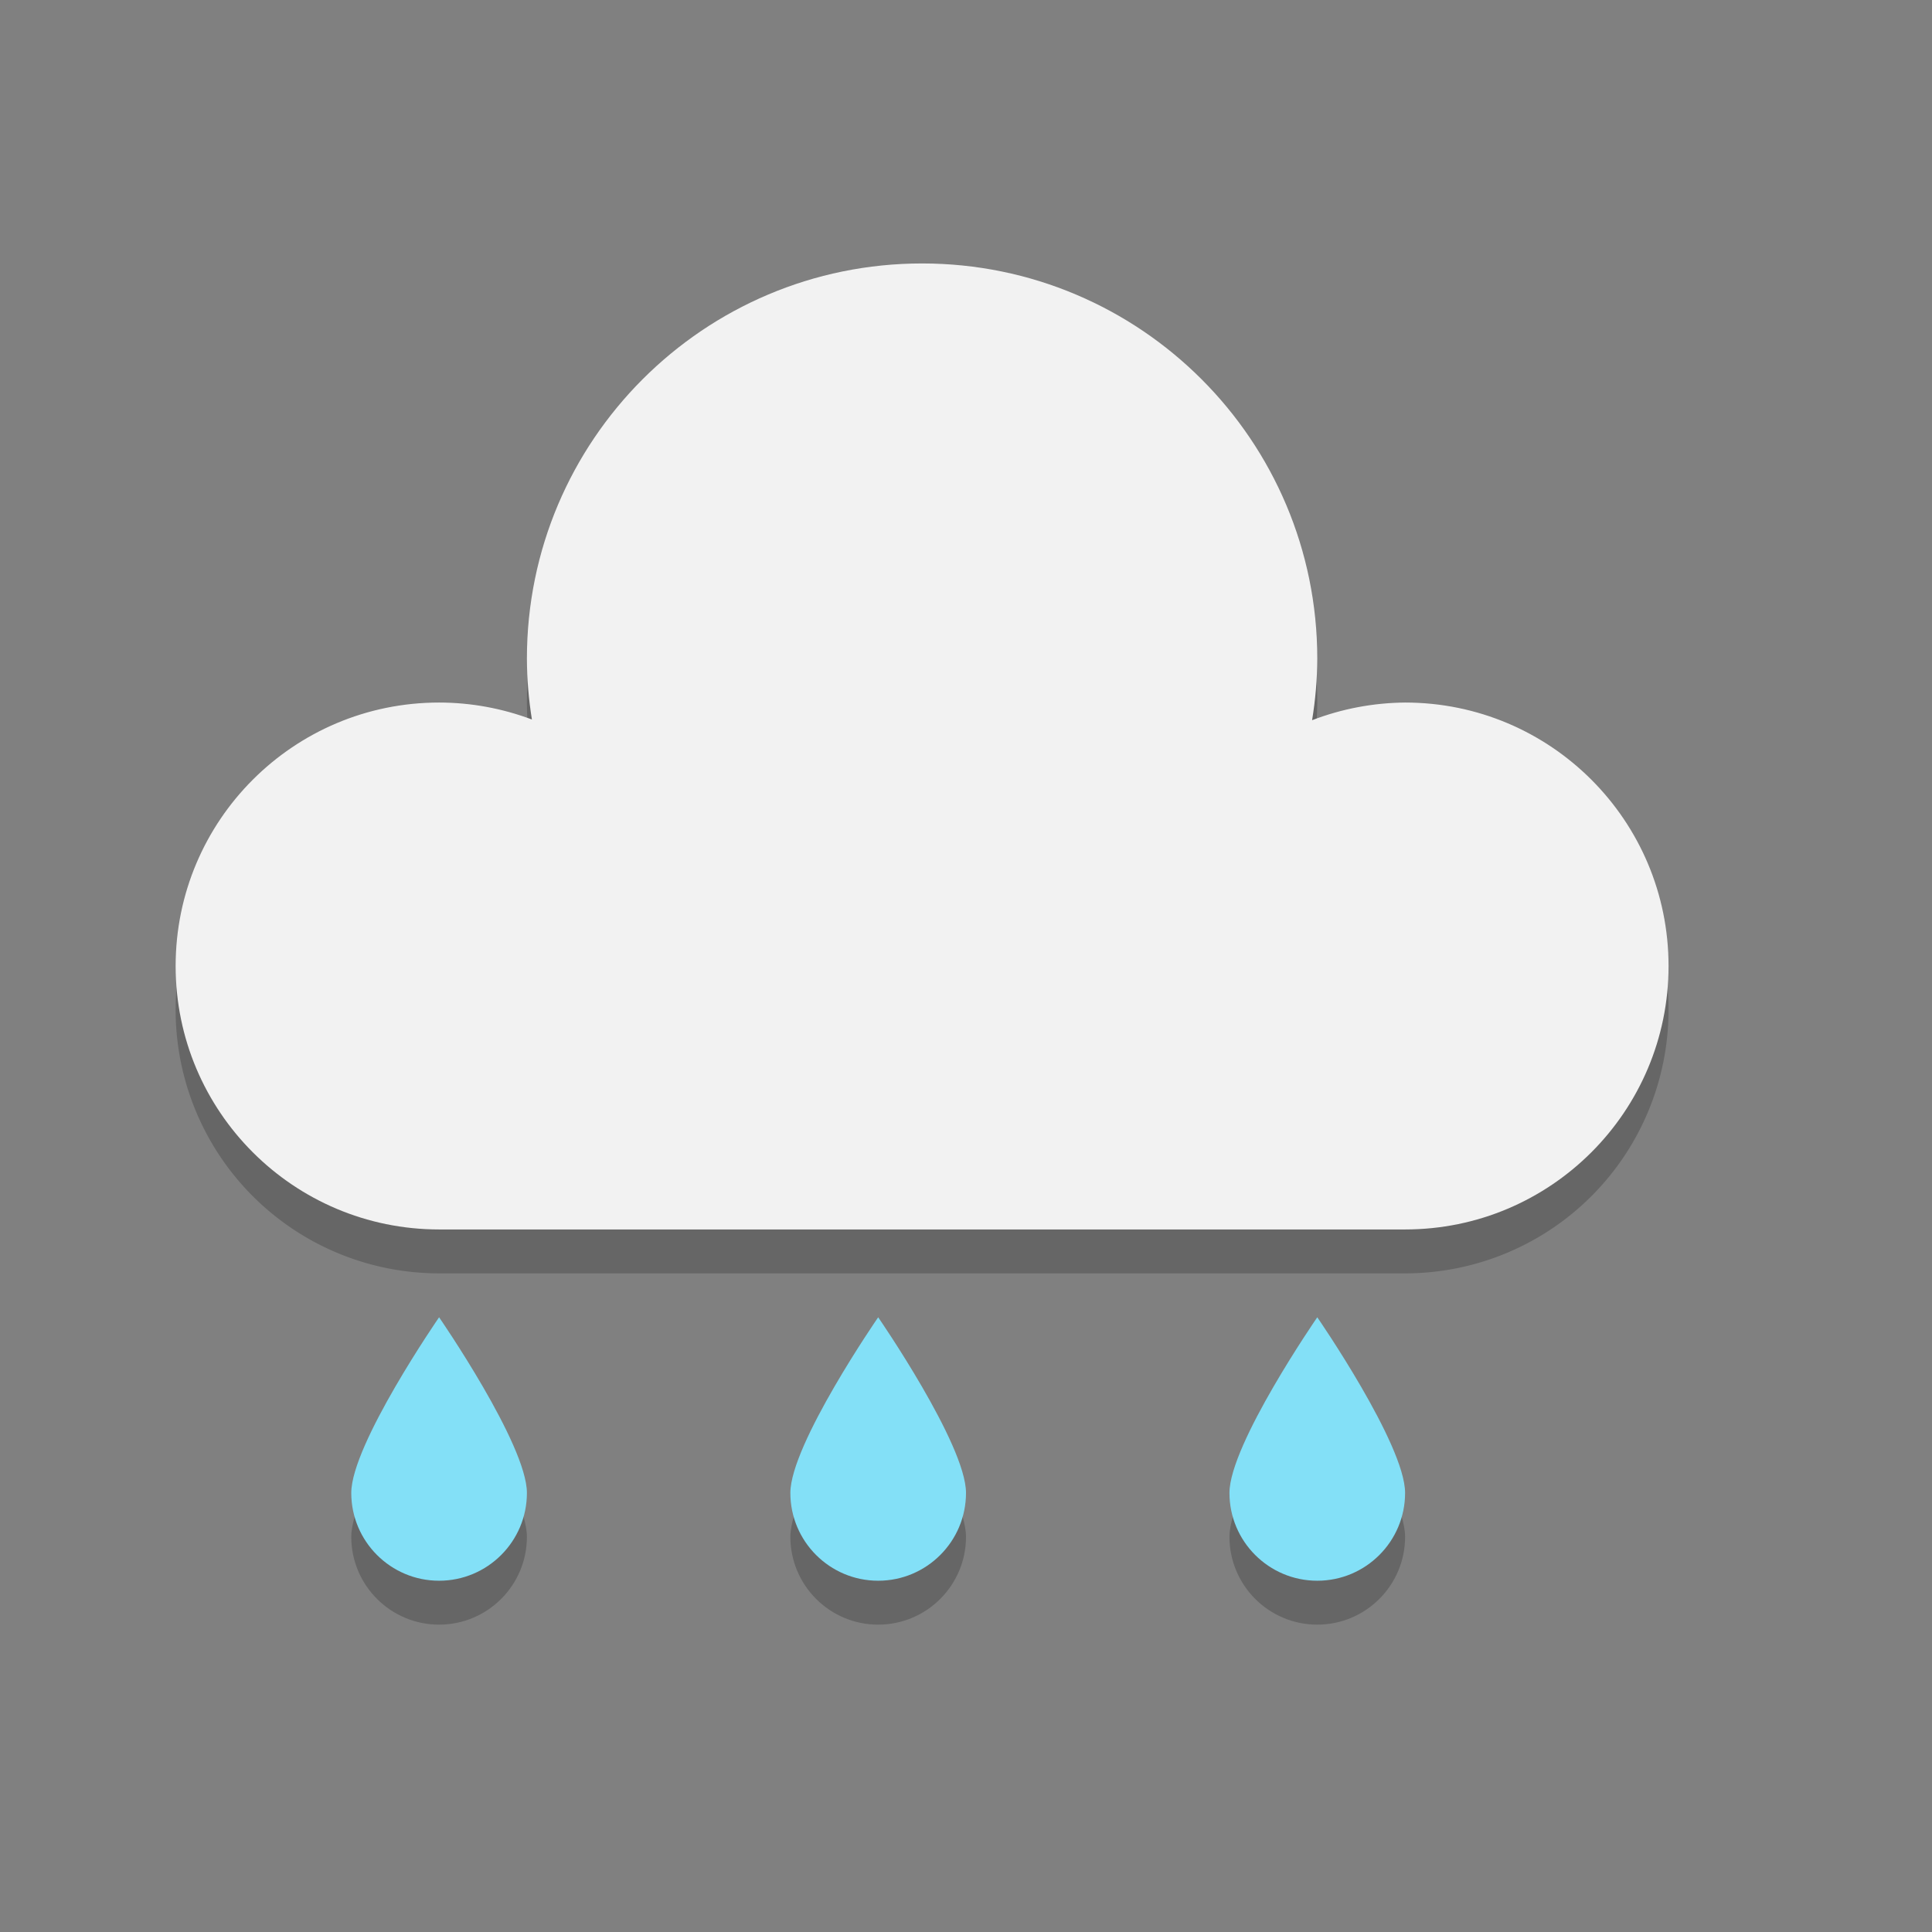 <?xml version="1.0" encoding="UTF-8" standalone="no"?>
<!-- Created with Inkscape (http://www.inkscape.org/) -->

<svg
   width="22"
   height="22"
   viewBox="0 0 22 22"
   version="1.1"
   id="svg5"
   inkscape:version="1.3 (0e150ed6c4, 2023-07-21)"
   sodipodi:docname="weather-showers-scattered.svg"
   xmlns:inkscape="http://www.inkscape.org/namespaces/inkscape"
   xmlns:sodipodi="http://sodipodi.sourceforge.net/DTD/sodipodi-0.dtd"
   xmlns="http://www.w3.org/2000/svg"
   xmlns:svg="http://www.w3.org/2000/svg">
  <rect x="0" y="0" width="22" height="22" fill="#808080" stroke="none"/>
  <sodipodi:namedview
     id="namedview7"
     pagecolor="#ffffff"
     bordercolor="#000000"
     borderopacity="0.25"
     inkscape:showpageshadow="2"
     inkscape:pageopacity="0.0"
     inkscape:pagecheckerboard="0"
     inkscape:deskcolor="#d1d1d1"
     inkscape:document-units="px"
     showgrid="false"
     inkscape:zoom="35.590909"
     inkscape:cx="10.985951"
     inkscape:cy="11"
     inkscape:window-width="1920"
     inkscape:window-height="984"
     inkscape:window-x="0"
     inkscape:window-y="29"
     inkscape:window-maximized="1"
     inkscape:current-layer="svg5" />
  <defs
     id="defs2" />
  <path
     style="opacity:0.2;fill:#000000"
     d="M 10.5,3.5 A 4.5,4.5 0 0 0 6,8 4.5,4.5 0 0 0 6.059,8.697 3,3 0 0 0 5,8.5 a 3,3 0 0 0 -3,3 3,3 0 0 0 3,3 h 11 a 3,3 0 0 0 3,-3 3,3 0 0 0 -3,-3 A 3,3 0 0 0 14.939,8.693 4.5,4.5 0 0 0 15,8 4.5,4.5 0 0 0 10.5,3.5 Z"
     id="path7" />
  <path
     d="M 10.5,3 C 8.015,3 6,5.015 6,7.5 6.001,7.732 6.02,7.964 6.057,8.193 5.719,8.066 5.361,8 5,8 3.343,8 2,9.343 2,11 c 0,1.657 1.343,3 3,3 h 11 c 1.657,0 3,-1.343 3,-3 C 19,9.343 17.657,8 16,8 15.638,8.003 15.279,8.071 14.941,8.201 14.979,7.969 14.999,7.735 15,7.5 15,5.015 12.985,3 10.5,3 Z"
     style="fill:#f2f2f2;fill-opacity:1"
     id="path8" />
  <path
     id="path1"
     style="opacity:0.2;fill:#000000;stroke-linecap:round;stroke-linejoin:round"
     d="m 5,15.5 c 0,0 -1,1.448 -1,2 0,0.552 0.448,1 1,1 0.552,0 1,-0.448 1,-1 0,-0.552 -1,-2 -1,-2 z m 5,0 c 0,0 -1,1.448 -1,2 0,0.552 0.448,1 1,1 0.552,0 1,-0.448 1,-1 0,-0.552 -1,-2 -1,-2 z m 5,0 c 0,0 -1,1.448 -1,2 0,0.552 0.448,1 1,1 0.552,0 1,-0.448 1,-1 0,-0.552 -1,-2 -1,-2 z" />
  <path
     id="path2"
     style="fill:#83e0f7;fill-opacity:1;stroke-linecap:round;stroke-linejoin:round"
     d="m 5,15 c 0,0 -1,1.448 -1,2 0,0.552 0.448,1 1,1 0.552,0 1,-0.448 1,-1 0,-0.552 -1,-2 -1,-2 z m 5,0 c 0,0 -1,1.448 -1,2 0,0.552 0.448,1 1,1 0.552,0 1,-0.448 1,-1 0,-0.552 -1,-2 -1,-2 z m 5,0 c 0,0 -1,1.448 -1,2 0,0.552 0.448,1 1,1 0.552,0 1,-0.448 1,-1 0,-0.552 -1,-2 -1,-2 z" />
</svg>
